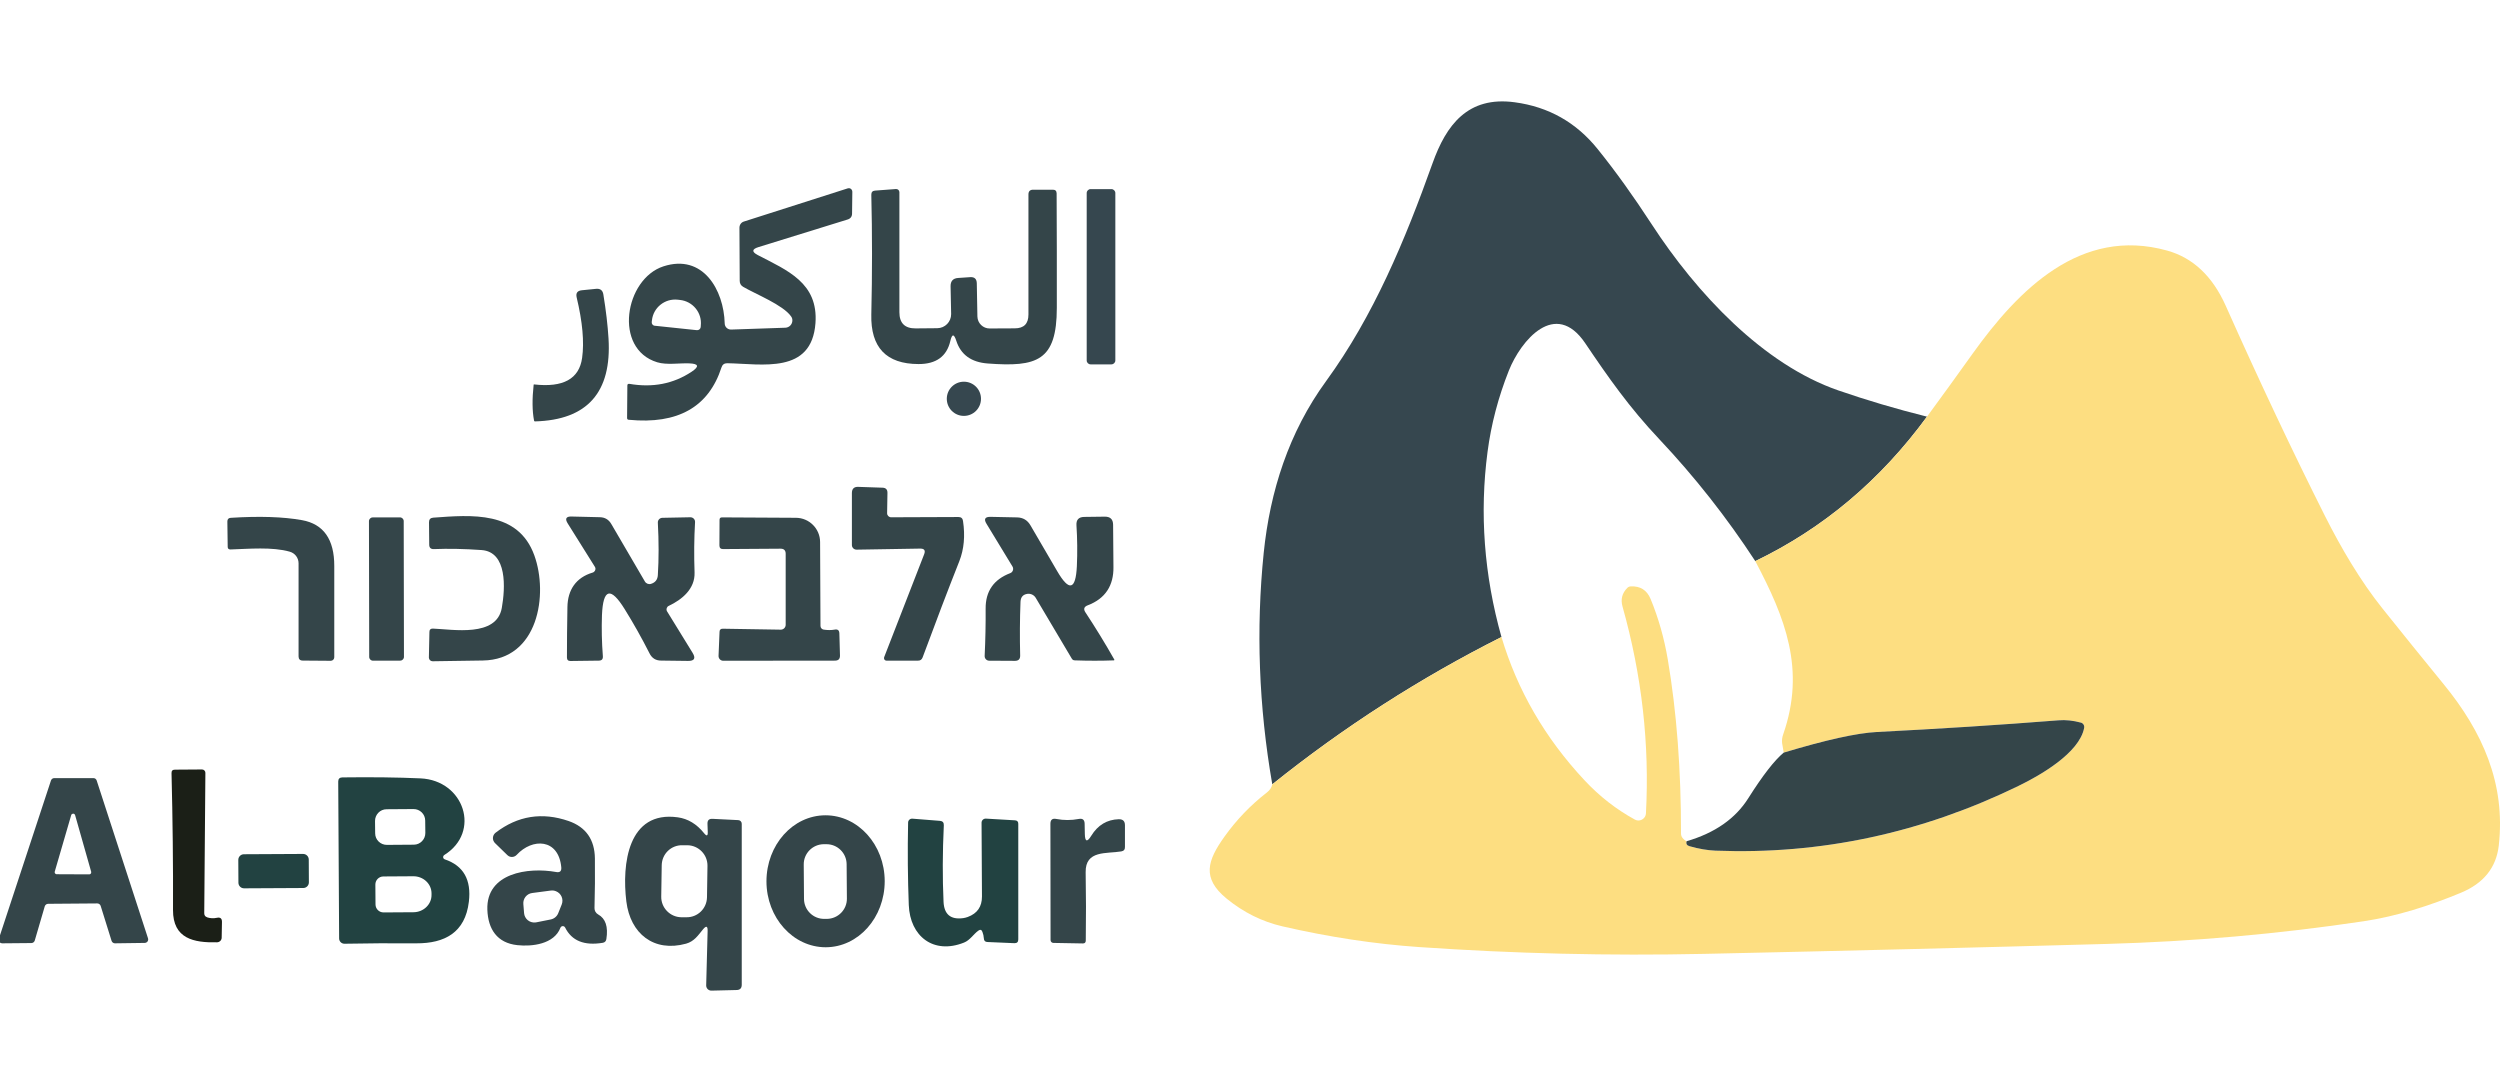 <svg width="103" height="45" viewBox="0 0 103 45" fill="none" xmlns="http://www.w3.org/2000/svg">
<g clip-path="url(#clip0_1957_5197)">
<path d="M79.391 17.166C77.472 19.787 75.114 21.773 72.317 23.118C71.146 21.325 69.828 19.65 68.363 18.095C67.124 16.783 66.262 15.55 65.311 14.14C64.078 12.316 62.66 14.028 62.165 15.267C61.729 16.366 61.435 17.482 61.287 18.615C60.954 21.146 61.144 23.691 61.86 26.245C58.501 27.937 55.355 29.959 52.418 32.314C51.861 29.106 51.744 25.929 52.065 22.777C52.325 20.243 53.097 17.81 54.636 15.701C56.593 13.013 57.891 9.892 59.021 6.726C59.583 5.151 60.47 3.951 62.408 4.214C63.801 4.401 64.939 5.042 65.823 6.141C66.559 7.053 67.3 8.088 68.052 9.243C69.893 12.073 72.636 15.015 75.744 16.087C76.893 16.484 78.107 16.845 79.391 17.166Z" fill="#36474F"/>
<path d="M28.398 14.971C27.984 14.954 27.475 15.046 27.078 14.926C25.257 14.372 25.744 11.491 27.332 10.974C28.957 10.445 29.822 11.936 29.858 13.329C29.861 13.469 29.978 13.581 30.121 13.578C30.121 13.578 30.121 13.578 30.123 13.578L32.355 13.502C32.52 13.497 32.649 13.36 32.646 13.195C32.646 13.136 32.627 13.08 32.59 13.032C32.258 12.562 31.142 12.123 30.621 11.819C30.523 11.763 30.476 11.679 30.476 11.567L30.465 9.38C30.465 9.265 30.538 9.161 30.647 9.128L34.929 7.76C35.004 7.735 35.085 7.777 35.108 7.853C35.113 7.867 35.116 7.883 35.116 7.9L35.105 8.798C35.105 8.924 35.04 9.008 34.92 9.044L31.251 10.18C30.974 10.266 30.965 10.375 31.223 10.51C32.445 11.145 33.718 11.656 33.597 13.315C33.441 15.429 31.399 14.99 29.961 14.965C29.841 14.965 29.763 15.021 29.726 15.136C29.198 16.772 27.925 17.491 25.906 17.295C25.858 17.292 25.836 17.267 25.836 17.219L25.847 15.885C25.847 15.829 25.875 15.807 25.934 15.815C26.888 15.98 27.743 15.815 28.496 15.315C28.82 15.099 28.787 14.985 28.398 14.971ZM26.98 13.421L28.708 13.603C28.787 13.611 28.857 13.558 28.868 13.48L28.873 13.41C28.929 12.884 28.543 12.414 28.015 12.358L27.92 12.347C27.391 12.291 26.916 12.672 26.86 13.197L26.851 13.267C26.843 13.346 26.899 13.415 26.98 13.424V13.421Z" fill="#344549"/>
<path d="M39.399 14.04C39.304 13.746 39.223 13.749 39.153 14.051C39.005 14.686 38.569 15.002 37.841 14.999C36.513 14.996 35.867 14.314 35.898 12.957C35.937 11.276 35.937 9.632 35.898 8.023C35.898 7.917 35.948 7.861 36.051 7.853L36.913 7.788C36.986 7.783 37.05 7.836 37.055 7.912C37.055 7.914 37.055 7.917 37.055 7.92V12.865C37.055 13.315 37.282 13.536 37.732 13.53L38.616 13.522C38.935 13.519 39.19 13.259 39.187 12.94C39.187 12.94 39.187 12.938 39.187 12.935L39.164 11.794C39.161 11.581 39.265 11.466 39.477 11.452L39.967 11.419C40.149 11.405 40.241 11.492 40.244 11.673L40.269 13.041C40.275 13.315 40.501 13.536 40.775 13.533L41.807 13.528C42.185 13.528 42.372 13.338 42.372 12.96V8.009C42.372 7.881 42.437 7.816 42.565 7.816H43.382C43.48 7.816 43.53 7.867 43.533 7.965C43.541 9.584 43.544 11.156 43.541 12.68C43.541 14.879 42.716 15.127 40.697 14.976C40.017 14.926 39.584 14.613 39.399 14.04Z" fill="#344549"/>
<path d="M45.789 7.791H44.934C44.844 7.791 44.772 7.864 44.772 7.953V14.85C44.772 14.94 44.844 15.012 44.934 15.012H45.789C45.879 15.012 45.952 14.94 45.952 14.85V7.953C45.952 7.864 45.879 7.791 45.789 7.791Z" fill="#36474F"/>
<path d="M52.419 32.315C55.355 29.96 58.502 27.938 61.861 26.246C62.515 28.438 63.654 30.405 65.279 32.144C65.897 32.807 66.59 33.347 67.357 33.767C67.505 33.848 67.692 33.792 67.776 33.643C67.799 33.604 67.81 33.559 67.813 33.512C67.966 30.665 67.645 27.823 66.848 24.99C66.764 24.691 66.831 24.433 67.049 24.218C67.085 24.182 67.133 24.162 67.186 24.159C67.58 24.14 67.852 24.313 68.003 24.674C68.33 25.465 68.565 26.299 68.713 27.171C69.079 29.333 69.261 31.725 69.258 34.345C69.258 34.41 69.278 34.466 69.317 34.519C69.365 34.58 69.421 34.628 69.491 34.659C69.457 34.765 69.499 34.835 69.614 34.866C69.997 34.975 70.349 35.033 70.677 35.047C75.009 35.215 79.174 34.326 83.17 32.376C84.004 31.971 85.676 31.037 85.869 29.985C85.886 29.89 85.827 29.798 85.735 29.773C85.413 29.686 85.106 29.652 84.812 29.677C82.365 29.87 79.87 30.03 77.33 30.159C76.508 30.201 75.227 30.483 73.49 31.009C73.465 30.883 73.443 30.754 73.423 30.62C73.409 30.5 73.423 30.377 73.471 30.245C74.396 27.58 73.557 25.462 72.318 23.119C75.115 21.773 77.473 19.788 79.392 17.167C80.004 16.334 80.631 15.469 81.271 14.572C83.153 11.943 85.721 9.333 89.284 10.323C90.35 10.62 91.155 11.377 91.701 12.6C93.102 15.741 94.467 18.63 95.795 21.27C96.447 22.565 97.25 23.938 98.167 25.082C98.981 26.1 99.823 27.141 100.69 28.203C102.267 30.136 103.238 32.27 102.95 34.835C102.846 35.744 102.326 36.393 101.389 36.782C100.114 37.313 98.732 37.755 97.378 37.956C93.86 38.482 90.333 38.792 86.795 38.89C81.461 39.039 75.943 39.176 70.235 39.299C66.28 39.385 62.381 39.288 58.465 39.019C56.636 38.893 54.76 38.608 52.838 38.166C52.002 37.973 51.236 37.593 50.536 37.022C49.499 36.172 49.75 35.45 50.447 34.471C50.942 33.778 51.524 33.171 52.195 32.651C52.321 32.553 52.393 32.441 52.419 32.315Z" fill="#FDDE81"/>
<path d="M23.983 14.747C24.075 14.092 24 13.262 23.759 12.255C23.717 12.076 23.787 11.978 23.969 11.959L24.556 11.9C24.73 11.883 24.83 11.959 24.858 12.129C24.967 12.792 25.037 13.396 25.071 13.944C25.208 16.165 24.198 17.303 22.042 17.362C22.019 17.362 22.005 17.351 22.003 17.328C21.927 16.934 21.922 16.445 21.986 15.854C21.986 15.843 21.994 15.838 22.005 15.838C23.202 15.975 23.863 15.611 23.983 14.747Z" fill="#344549"/>
<path d="M39.713 17.135C40.102 17.135 40.417 16.82 40.417 16.43C40.417 16.041 40.102 15.726 39.713 15.726C39.323 15.726 39.008 16.041 39.008 16.43C39.008 16.82 39.323 17.135 39.713 17.135Z" fill="#36474F"/>
<path d="M37.906 22.602L35.293 22.646C35.187 22.646 35.1 22.565 35.098 22.459C35.098 22.459 35.098 22.456 35.098 22.453V20.314C35.098 20.137 35.187 20.051 35.363 20.059L36.362 20.093C36.499 20.098 36.566 20.171 36.563 20.308L36.549 21.147C36.549 21.237 36.619 21.309 36.712 21.312C36.712 21.312 36.712 21.312 36.714 21.312L39.489 21.301C39.598 21.301 39.662 21.354 39.676 21.463C39.768 22.076 39.718 22.627 39.525 23.119C39.05 24.319 38.546 25.642 38.012 27.085C37.978 27.177 37.914 27.222 37.816 27.219H36.521C36.465 27.219 36.421 27.172 36.421 27.116C36.421 27.102 36.421 27.09 36.426 27.079L38.074 22.839C38.138 22.677 38.082 22.599 37.906 22.602Z" fill="#344549"/>
<path d="M11.94 22.73C11.216 22.523 10.24 22.615 9.496 22.638C9.42 22.638 9.381 22.604 9.381 22.529L9.367 21.488C9.367 21.39 9.412 21.34 9.51 21.334C10.693 21.259 11.672 21.292 12.441 21.43C13.33 21.589 13.775 22.221 13.772 23.323C13.772 24.565 13.772 25.818 13.772 27.079C13.772 27.157 13.711 27.222 13.632 27.225C13.632 27.225 13.63 27.225 13.627 27.225L12.475 27.216C12.36 27.216 12.301 27.157 12.301 27.043V23.208C12.301 22.985 12.153 22.789 11.938 22.73H11.94Z" fill="#344549"/>
<path d="M16.479 21.316L15.355 21.318C15.27 21.318 15.201 21.387 15.201 21.472L15.211 27.066C15.211 27.151 15.28 27.22 15.365 27.22L16.49 27.218C16.575 27.217 16.643 27.148 16.643 27.063L16.633 21.47C16.633 21.385 16.564 21.316 16.479 21.316Z" fill="#344549"/>
<path d="M20.674 25.048C20.819 24.231 20.906 22.735 19.837 22.662C19.127 22.612 18.473 22.598 17.871 22.623C17.748 22.626 17.687 22.567 17.684 22.447L17.675 21.515C17.675 21.401 17.732 21.337 17.846 21.328C19.418 21.213 21.348 21.037 22.014 22.88C22.595 24.483 22.184 27.179 19.893 27.213C19.222 27.221 18.531 27.232 17.824 27.244C17.74 27.244 17.673 27.179 17.67 27.095C17.67 27.093 17.67 27.09 17.67 27.087L17.692 26.035C17.692 25.94 17.743 25.895 17.835 25.898C18.66 25.929 20.458 26.265 20.674 25.048Z" fill="#344549"/>
<path d="M27.553 24.962C27.472 24.998 27.439 25.093 27.475 25.174C27.475 25.18 27.481 25.185 27.483 25.188L28.535 26.897C28.672 27.121 28.611 27.233 28.348 27.23L27.237 27.216C27.016 27.216 26.857 27.115 26.759 26.916C26.437 26.282 26.096 25.675 25.738 25.099C25.159 24.162 24.846 24.243 24.801 25.345C24.782 25.893 24.793 26.458 24.838 27.037C24.846 27.157 24.793 27.216 24.673 27.218L23.503 27.233C23.406 27.233 23.358 27.185 23.358 27.087C23.358 26.455 23.364 25.761 23.378 25.009C23.389 24.304 23.73 23.795 24.415 23.591C24.502 23.566 24.552 23.476 24.527 23.392C24.522 23.378 24.516 23.364 24.508 23.351L23.392 21.569C23.266 21.37 23.322 21.272 23.557 21.281L24.717 21.309C24.924 21.314 25.078 21.407 25.182 21.583L26.569 23.957C26.619 24.044 26.726 24.086 26.821 24.055C26.997 24.002 27.092 23.882 27.103 23.695C27.145 23.032 27.145 22.31 27.103 21.532C27.098 21.426 27.179 21.34 27.285 21.334C27.285 21.334 27.285 21.334 27.288 21.334L28.443 21.311C28.549 21.311 28.636 21.393 28.636 21.499C28.636 21.505 28.636 21.51 28.636 21.516C28.597 22.19 28.591 22.881 28.616 23.588C28.639 24.259 28.104 24.701 27.553 24.962Z" fill="#344549"/>
<path d="M33.933 25.94C34.098 25.965 34.249 25.965 34.386 25.94C34.515 25.915 34.579 25.968 34.582 26.099L34.607 27.005C34.61 27.148 34.543 27.218 34.4 27.218L29.797 27.223C29.69 27.223 29.604 27.137 29.604 27.028C29.604 27.028 29.604 27.025 29.604 27.022L29.645 26.032C29.645 25.945 29.693 25.901 29.782 25.903L32.168 25.942C32.277 25.942 32.367 25.856 32.37 25.747C32.37 25.747 32.37 25.747 32.37 25.744V22.816C32.37 22.676 32.3 22.606 32.16 22.606L29.788 22.622C29.69 22.622 29.64 22.572 29.64 22.471L29.645 21.417C29.645 21.35 29.679 21.316 29.746 21.316L32.792 21.333C33.34 21.336 33.785 21.781 33.788 22.329L33.804 25.789C33.804 25.864 33.86 25.928 33.933 25.94Z" fill="#344549"/>
<path d="M44.814 24.939C44.66 24.998 44.63 25.096 44.722 25.233C45.127 25.848 45.525 26.494 45.91 27.174C45.916 27.185 45.91 27.199 45.902 27.204C45.902 27.204 45.897 27.204 45.894 27.207C45.371 27.227 44.834 27.227 44.283 27.207C44.227 27.207 44.185 27.182 44.157 27.134L42.672 24.631C42.602 24.514 42.468 24.449 42.333 24.466C42.149 24.491 42.054 24.6 42.045 24.793C42.017 25.518 42.012 26.256 42.031 27.006C42.034 27.154 41.964 27.227 41.816 27.227L40.756 27.221C40.65 27.221 40.566 27.134 40.568 27.031C40.568 27.028 40.568 27.025 40.568 27.023C40.599 26.357 40.613 25.708 40.608 25.079C40.602 24.36 40.94 23.873 41.623 23.613C41.718 23.577 41.766 23.468 41.729 23.37C41.726 23.359 41.721 23.35 41.715 23.342L40.644 21.58C40.526 21.387 40.58 21.292 40.806 21.294L41.905 21.317C42.149 21.323 42.331 21.432 42.453 21.641L43.553 23.526C44.048 24.38 44.319 24.312 44.367 23.328C44.392 22.76 44.386 22.198 44.35 21.641C44.336 21.415 44.442 21.3 44.671 21.297L45.522 21.286C45.745 21.286 45.857 21.395 45.86 21.619C45.863 22.184 45.868 22.766 45.874 23.361C45.885 24.122 45.541 24.665 44.814 24.939Z" fill="#344549"/>
<path d="M69.49 34.658C70.65 34.32 71.498 33.73 72.029 32.888C72.625 31.945 73.112 31.319 73.489 31.008C75.226 30.483 76.507 30.2 77.329 30.158C79.869 30.029 82.364 29.87 84.811 29.677C85.105 29.652 85.412 29.686 85.734 29.772C85.826 29.797 85.885 29.89 85.868 29.985C85.675 31.036 84.003 31.971 83.169 32.376C79.172 34.325 75.008 35.215 70.676 35.047C70.348 35.033 69.996 34.974 69.613 34.865C69.498 34.834 69.456 34.765 69.49 34.658Z" fill="#344549"/>
<path d="M8.532 37.794C8.658 37.836 8.795 37.844 8.938 37.813C9.077 37.783 9.147 37.841 9.145 37.984L9.133 38.633C9.133 38.736 9.047 38.82 8.943 38.823C7.987 38.845 7.122 38.678 7.128 37.489C7.136 35.635 7.114 33.755 7.067 31.856C7.064 31.758 7.108 31.71 7.206 31.71L8.322 31.702C8.401 31.702 8.462 31.764 8.462 31.839L8.415 37.626C8.415 37.71 8.454 37.766 8.532 37.791V37.794Z" fill="#1B1F17"/>
<path d="M18.304 35.226C18.257 35.257 18.243 35.319 18.271 35.363C18.282 35.383 18.302 35.397 18.324 35.405C19.096 35.665 19.426 36.25 19.317 37.153C19.166 38.426 18.316 38.87 17.155 38.865C16.095 38.856 15.107 38.865 14.196 38.882C14.075 38.885 13.975 38.789 13.972 38.669C13.972 38.669 13.972 38.666 13.972 38.664L13.935 32.2C13.935 32.088 13.992 32.032 14.103 32.029C15.323 32.013 16.397 32.027 17.325 32.069C19.127 32.15 19.826 34.281 18.304 35.226ZM17.518 33.808C17.518 33.542 17.297 33.33 17.035 33.333L15.927 33.341C15.661 33.341 15.449 33.562 15.451 33.825L15.457 34.334C15.457 34.6 15.678 34.812 15.941 34.809L17.049 34.801C17.314 34.801 17.527 34.58 17.524 34.317L17.518 33.808ZM15.465 36.446L15.471 37.262C15.471 37.447 15.622 37.595 15.807 37.592L17.037 37.584C17.448 37.581 17.781 37.262 17.779 36.874V36.801C17.776 36.412 17.44 36.099 17.026 36.102L15.796 36.11C15.611 36.11 15.463 36.261 15.465 36.446Z" fill="#224241"/>
<path d="M4.01 37.221L1.982 37.237C1.921 37.237 1.865 37.279 1.845 37.338L1.431 38.753C1.412 38.812 1.356 38.854 1.294 38.854L0.089 38.865C0.01 38.865 -0.054 38.804 -0.057 38.725C-0.057 38.709 -0.057 38.695 -0.048 38.678L2.1 32.156C2.119 32.097 2.175 32.058 2.237 32.058H3.848C3.909 32.058 3.962 32.094 3.982 32.153L6.099 38.661C6.124 38.737 6.082 38.818 6.01 38.84C5.996 38.846 5.982 38.848 5.965 38.848L4.734 38.865C4.673 38.865 4.617 38.823 4.597 38.764L4.147 37.321C4.127 37.263 4.072 37.221 4.01 37.221ZM2.256 35.909C2.242 35.954 2.268 36.001 2.312 36.015C2.321 36.015 2.329 36.018 2.335 36.018L3.677 36.024C3.725 36.024 3.761 35.984 3.758 35.937C3.758 35.928 3.758 35.92 3.756 35.914L3.095 33.585C3.084 33.54 3.037 33.512 2.992 33.526C2.964 33.534 2.939 33.557 2.933 33.585L2.256 35.909Z" fill="#344549"/>
<path d="M22.913 35.927C23.069 35.958 23.139 35.891 23.125 35.732C23.013 34.543 21.934 34.518 21.285 35.223C21.184 35.329 21.016 35.337 20.91 35.236C20.91 35.236 20.91 35.236 20.907 35.234L20.395 34.736C20.284 34.627 20.278 34.451 20.387 34.336C20.398 34.325 20.407 34.316 20.418 34.308C21.329 33.609 22.334 33.449 23.43 33.827C24.14 34.076 24.501 34.59 24.51 35.371C24.518 36.045 24.512 36.727 24.493 37.413C24.49 37.522 24.549 37.622 24.644 37.675C24.949 37.843 25.063 38.182 24.982 38.691C24.968 38.777 24.918 38.831 24.831 38.844C24.07 38.97 23.553 38.761 23.282 38.212C23.254 38.159 23.189 38.14 23.139 38.168C23.117 38.179 23.1 38.198 23.089 38.224C22.831 38.9 21.922 39.007 21.313 38.94C20.479 38.85 20.107 38.279 20.079 37.48C20.026 35.967 21.752 35.718 22.913 35.927ZM22.689 37.882C22.829 37.854 22.946 37.757 22.999 37.625L23.142 37.267C23.229 37.052 23.125 36.806 22.907 36.719C22.84 36.691 22.767 36.682 22.694 36.691L21.925 36.792C21.701 36.822 21.542 37.024 21.562 37.248L21.592 37.622C21.612 37.854 21.816 38.028 22.051 38.005C22.068 38.005 22.082 38.003 22.096 38L22.689 37.882Z" fill="#344549"/>
<path d="M29.159 34.27L29.148 33.942C29.142 33.797 29.212 33.727 29.358 33.736L30.418 33.789C30.499 33.794 30.56 33.858 30.56 33.94V40.571C30.56 40.714 30.49 40.786 30.348 40.789L29.313 40.814C29.195 40.817 29.098 40.725 29.095 40.607C29.095 40.605 29.095 40.599 29.095 40.596L29.154 38.353C29.159 38.154 29.098 38.129 28.969 38.283C28.762 38.535 28.605 38.784 28.267 38.879C26.938 39.245 25.971 38.468 25.806 37.145C25.616 35.601 25.87 33.386 27.928 33.674C28.345 33.733 28.706 33.951 29.008 34.328C29.117 34.463 29.168 34.443 29.159 34.27ZM29.148 35.676C29.156 35.212 28.784 34.832 28.323 34.824H28.116C27.652 34.812 27.271 35.181 27.263 35.646L27.243 36.938C27.235 37.402 27.607 37.783 28.068 37.791H28.275C28.74 37.802 29.12 37.433 29.128 36.969L29.148 35.676Z" fill="#344549"/>
<path d="M34.02 39.027C32.675 39.027 31.581 37.813 31.578 36.314C31.578 34.812 32.663 33.593 34.009 33.59C35.354 33.59 36.447 34.804 36.45 36.303C36.45 37.805 35.365 39.024 34.02 39.027ZM34.881 35.604C34.878 35.145 34.501 34.776 34.042 34.781H33.936C33.477 34.787 33.108 35.162 33.114 35.62L33.125 37.036C33.128 37.494 33.505 37.864 33.964 37.858H34.07C34.529 37.852 34.898 37.477 34.892 37.019L34.881 35.604Z" fill="#344549"/>
<path d="M40.306 38.344C40.099 38.495 39.965 38.736 39.718 38.834C38.46 39.337 37.492 38.576 37.442 37.287C37.4 36.196 37.389 35.063 37.414 33.892C37.414 33.799 37.489 33.727 37.579 33.729C37.581 33.729 37.587 33.729 37.59 33.729L38.725 33.819C38.837 33.827 38.89 33.889 38.885 34.001C38.832 35.117 38.829 36.168 38.874 37.156C38.899 37.673 39.167 37.897 39.682 37.827C39.746 37.818 39.808 37.802 39.872 37.779C40.267 37.634 40.459 37.351 40.457 36.935L40.44 33.897C40.44 33.802 40.515 33.727 40.611 33.727C40.613 33.727 40.619 33.727 40.622 33.727L41.816 33.797C41.908 33.802 41.953 33.85 41.953 33.939V38.705C41.953 38.811 41.9 38.862 41.794 38.859L40.683 38.811C40.588 38.809 40.538 38.758 40.535 38.663C40.529 38.571 40.51 38.481 40.476 38.395C40.443 38.302 40.387 38.285 40.306 38.344Z" fill="#224241"/>
<path d="M44.695 34.359C44.701 34.683 44.791 34.709 44.961 34.432C45.232 33.992 45.61 33.766 46.094 33.752C46.264 33.749 46.348 33.83 46.348 34.001V34.896C46.351 34.999 46.301 35.061 46.197 35.078C45.588 35.181 44.715 35.019 44.729 35.934C44.746 36.89 44.748 37.83 44.734 38.75C44.734 38.831 44.693 38.873 44.609 38.87L43.398 38.848C43.333 38.848 43.283 38.795 43.283 38.73L43.277 33.942C43.277 33.774 43.358 33.707 43.521 33.741C43.825 33.8 44.133 33.8 44.444 33.741C44.603 33.71 44.684 33.774 44.687 33.937L44.695 34.362V34.359Z" fill="#344549"/>
<path d="M12.487 35.182L10.049 35.195C9.92 35.196 9.817 35.3 9.818 35.428L9.823 36.368C9.823 36.496 9.928 36.6 10.056 36.599L12.495 36.586C12.623 36.586 12.726 36.481 12.726 36.353L12.721 35.413C12.72 35.285 12.616 35.182 12.487 35.182Z" fill="#224241"/>
</g>
<defs>
<clipPath id="clip0_1957_5197">
<rect width="103" height="45" fill="white"/>
</clipPath>
</defs>
</svg>
